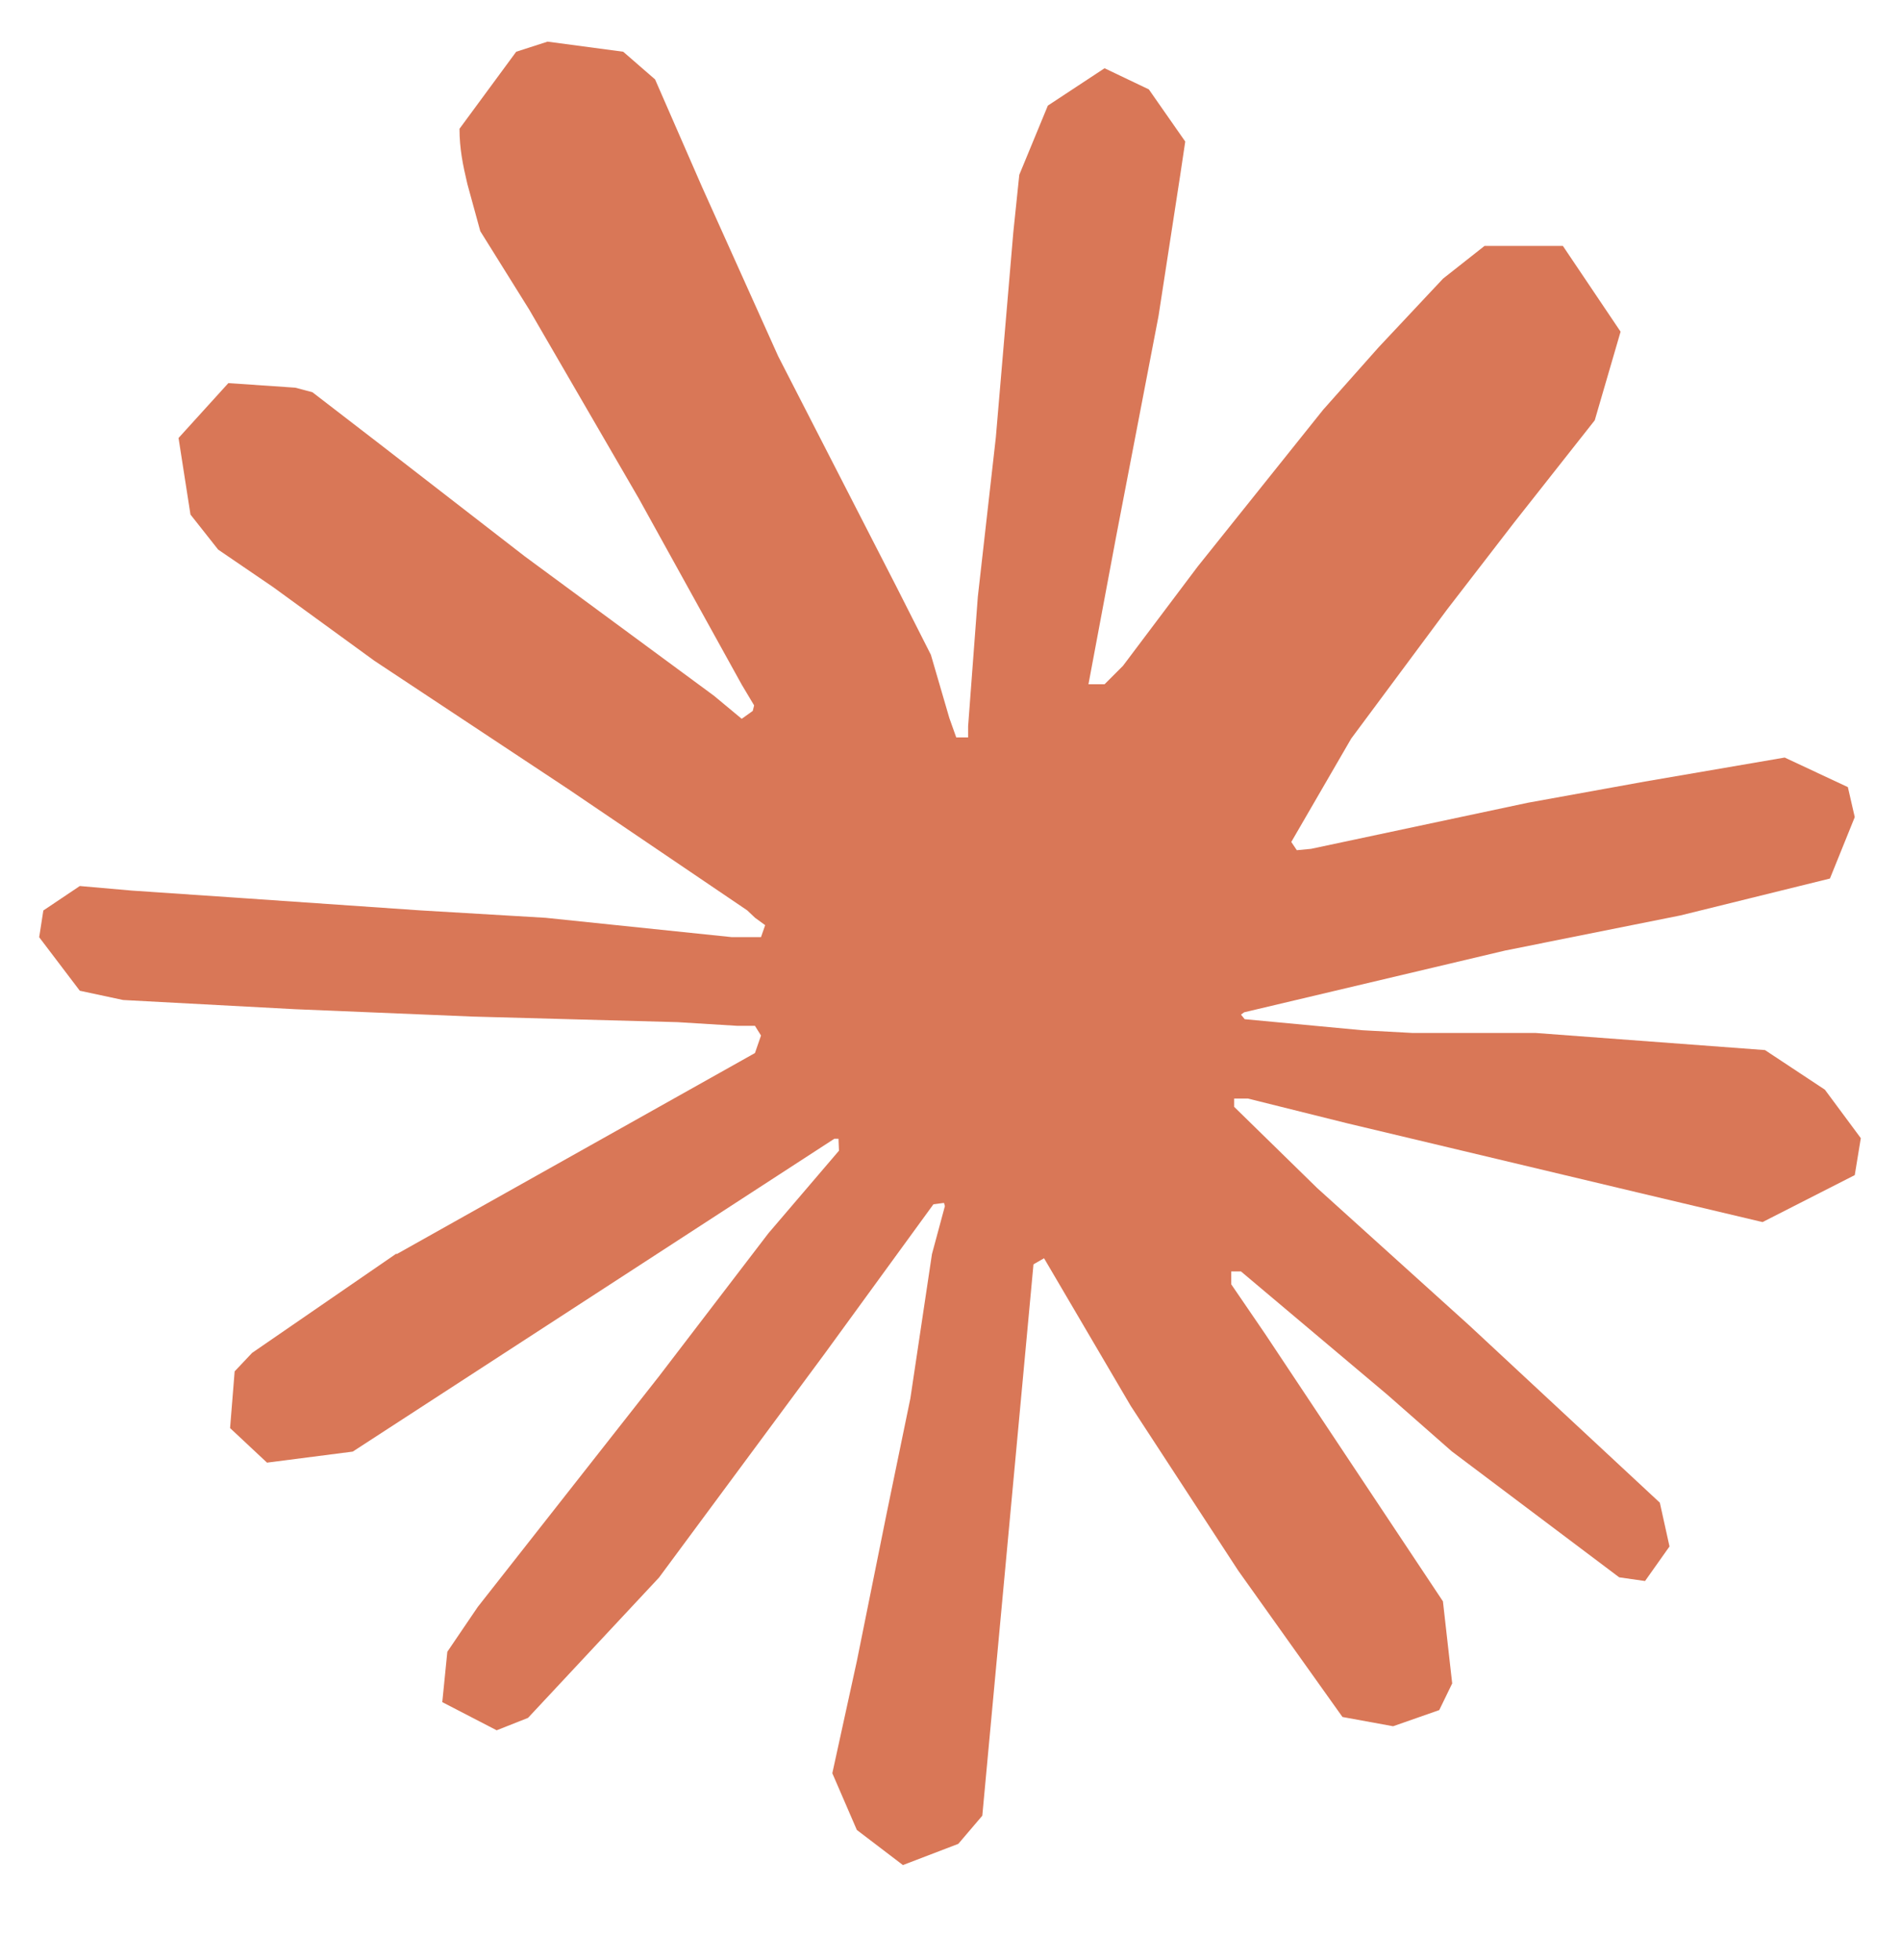 <svg width="32" height="33" viewBox="0 0 32 33" fill="none" xmlns="http://www.w3.org/2000/svg">
<g clip-path="url(#clip0_2817_13377)">
<mask id="mask0_2817_13377" style="mask-type:alpha" maskUnits="userSpaceOnUse" x="0" y="0" width="32" height="33">
<rect y="0.049" width="32" height="32" fill="#C4C4C4"/>
</mask>
<g mask="url(#mask0_2817_13377)">
</g>
<g clip-path="url(#clip1_2817_13377)">
<path d="M6.678 21.116L12.715 17.729L12.817 17.434L12.715 17.271H12.421L11.412 17.209L7.963 17.115L4.971 16.991L2.073 16.836L1.344 16.68L0.66 15.779L0.73 15.329L1.344 14.917L2.222 14.994L4.163 15.126L7.076 15.327L9.189 15.452L12.32 15.777H12.817L12.887 15.576L12.717 15.452L12.585 15.327L9.57 13.285L6.307 11.126L4.598 9.883L3.674 9.253L3.208 8.663L3.007 7.374L3.846 6.45L4.973 6.527L5.261 6.603L6.403 7.482L8.841 9.369L12.025 11.714L12.492 12.102L12.678 11.969L12.701 11.876L12.492 11.526L10.76 8.395L8.912 5.211L8.089 3.892L7.872 3.1C7.795 2.775 7.739 2.501 7.739 2.168L8.694 0.871L9.222 0.701L10.496 0.871L11.033 1.337L11.824 3.148L13.107 5.999L15.096 9.875L15.678 11.024L15.989 12.089L16.105 12.415H16.305V12.228L16.469 10.044L16.772 7.364L17.066 3.914L17.167 2.943L17.648 1.778L18.603 1.149L19.349 1.505L19.962 2.383L19.877 2.951L19.512 5.321L18.798 9.034L18.332 11.52H18.603L18.914 11.209L20.171 9.539L22.285 6.898L23.217 5.849L24.304 4.691L25.003 4.14H26.322L27.294 5.584L26.859 7.076L25.5 8.799L24.373 10.26L22.757 12.435L21.748 14.175L21.841 14.314L22.081 14.291L25.732 13.515L27.704 13.158L30.058 12.754L31.122 13.252L31.238 13.757L30.82 14.791L28.303 15.412L25.351 16.003L20.954 17.043L20.901 17.082L20.963 17.159L22.943 17.345L23.791 17.391H25.864L29.726 17.679L30.735 18.346L31.34 19.162L31.238 19.784L29.685 20.575L27.588 20.078L22.695 18.913L21.017 18.495H20.785V18.634L22.183 20.001L24.746 22.315L27.955 25.299L28.118 26.036L27.706 26.618L27.271 26.556L24.451 24.435L23.364 23.48L20.901 21.406H20.737V21.623L21.305 22.454L24.302 26.96L24.458 28.342L24.24 28.791L23.463 29.063L22.61 28.907L20.855 26.444L19.044 23.67L17.584 21.184L17.406 21.286L16.544 30.569L16.14 31.043L15.207 31.4L14.431 30.809L14.018 29.854L14.431 27.967L14.928 25.504L15.332 23.546L15.696 21.114L15.914 20.306L15.899 20.252L15.721 20.275L13.888 22.792L11.099 26.56L8.893 28.922L8.365 29.131L7.449 28.657L7.534 27.809L8.046 27.055L11.099 23.171L12.941 20.764L14.13 19.373L14.122 19.172H14.052L5.941 24.439L4.497 24.625L3.875 24.043L3.952 23.088L4.246 22.777L6.685 21.099L6.676 21.107L6.678 21.116Z" fill="#D97757"/>
</g>
</g>
<defs>
<clipPath id="clip0_2817_13377">
<rect width="32" height="32" fill="white" transform="translate(0 0.049)"/>
</clipPath>
<clipPath id="clip1_2817_13377">
<rect width="32" height="31.169" fill="white" transform="translate(0 0.465)"/>
</clipPath>
</defs>
</svg>
